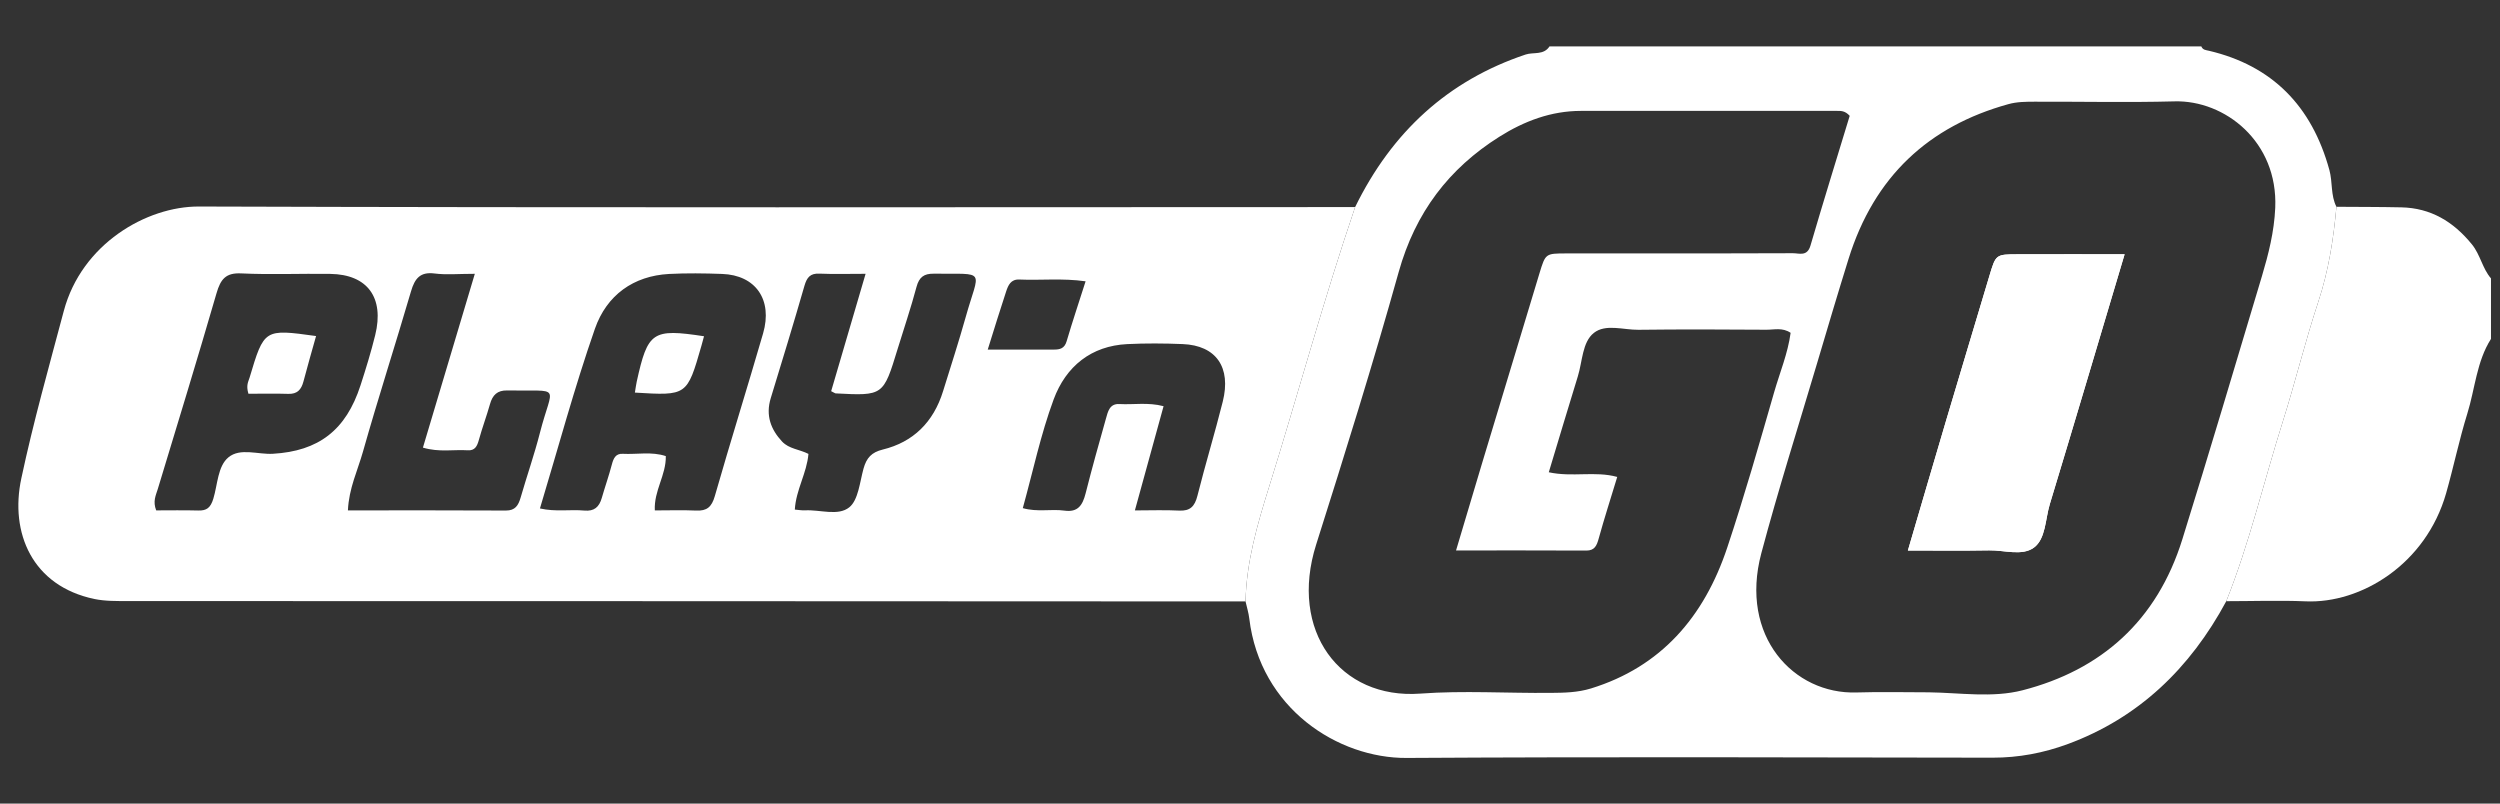 <svg width="84" height="27" viewBox="0 0 84 27" fill="none" xmlns="http://www.w3.org/2000/svg">
<rect x="0" y="0" width="84" height="27" fill="#333333" stroke="none"/>
<path fill-rule="evenodd" clip-rule="evenodd" d="M62.15 3.892C61.989 3.715 61.851 3.726 61.717 3.726C58.852 3.726 55.987 3.727 53.121 3.726C52.12 3.726 51.215 4.067 50.373 4.598C48.691 5.659 47.557 7.131 46.994 9.146C46.136 12.216 45.185 15.26 44.223 18.297C43.306 21.191 45.019 23.505 47.723 23.305C49.175 23.198 50.641 23.295 52.101 23.281C52.555 23.277 53.005 23.271 53.46 23.131C55.803 22.407 57.255 20.74 58.035 18.4C58.609 16.677 59.108 14.927 59.611 13.18C59.802 12.516 60.073 11.871 60.165 11.183C59.888 10.996 59.611 11.081 59.35 11.079C57.918 11.069 56.485 11.063 55.053 11.081C54.545 11.087 53.948 10.872 53.552 11.187C53.163 11.496 53.171 12.144 53.015 12.646C52.687 13.708 52.37 14.773 52.039 15.868C52.834 16.041 53.59 15.819 54.339 16.025C54.117 16.757 53.902 17.421 53.717 18.093C53.65 18.335 53.58 18.5 53.3 18.499C51.873 18.492 50.445 18.495 48.923 18.495C49.23 17.465 49.506 16.532 49.787 15.6C50.432 13.458 51.079 11.317 51.728 9.177C51.928 8.518 51.933 8.517 52.618 8.515C53.24 8.513 53.862 8.514 54.484 8.514C56.403 8.514 58.322 8.519 60.241 8.508C60.454 8.507 60.721 8.63 60.832 8.251C61.262 6.78 61.717 5.316 62.15 3.892ZM64.808 23.262C65.861 23.276 66.947 23.454 67.959 23.193C70.591 22.515 72.474 20.867 73.329 18.113C74.242 15.178 75.117 12.23 75.999 9.285C76.222 8.537 76.412 7.789 76.448 6.985C76.545 4.753 74.749 3.36 73.062 3.406C71.497 3.448 69.929 3.412 68.362 3.417C68.067 3.418 67.773 3.418 67.479 3.5C64.805 4.241 62.973 5.928 62.11 8.703C61.745 9.876 61.395 11.055 61.046 12.233C60.417 14.35 59.749 16.456 59.18 18.59C58.437 21.382 60.271 23.334 62.377 23.267C63.187 23.241 63.997 23.262 64.808 23.262ZM45.532 6.958C46.77 4.431 48.656 2.703 51.261 1.832C51.526 1.744 51.867 1.863 52.064 1.558H73.964C74.013 1.683 74.122 1.682 74.226 1.707C76.333 2.206 77.674 3.545 78.268 5.715C78.379 6.121 78.307 6.563 78.504 6.948C78.406 8.036 78.239 9.102 77.893 10.146C77.455 11.466 77.126 12.824 76.706 14.151C76.068 16.166 75.588 18.236 74.803 20.2C73.582 22.467 71.854 24.121 69.484 24.998C68.664 25.301 67.827 25.459 66.952 25.458C60.389 25.448 53.826 25.426 47.263 25.467C44.96 25.482 42.34 23.806 41.976 20.784C41.953 20.589 41.893 20.4 41.85 20.208C41.88 18.877 42.245 17.625 42.638 16.37C43.617 13.238 44.474 10.064 45.532 6.958Z" fill="white"/>
<path fill-rule="evenodd" clip-rule="evenodd" d="M74.803 20.2C75.588 18.236 76.068 16.166 76.706 14.151C77.126 12.825 77.455 11.466 77.893 10.146C78.239 9.102 78.406 8.036 78.504 6.948C79.233 6.954 79.961 6.951 80.689 6.967C81.665 6.989 82.429 7.438 83.058 8.213C83.341 8.563 83.409 9.021 83.697 9.354V11.387C83.213 12.149 83.162 13.062 82.901 13.9C82.628 14.778 82.442 15.686 82.19 16.572C81.511 18.955 79.334 20.285 77.471 20.205C76.583 20.167 75.692 20.2 74.803 20.2Z" fill="white"/>
<path fill-rule="evenodd" clip-rule="evenodd" d="M33.188 11.746H35.411C35.609 11.746 35.767 11.713 35.839 11.466C36.034 10.805 36.253 10.152 36.476 9.452C35.688 9.341 34.965 9.424 34.248 9.392C33.963 9.38 33.876 9.584 33.806 9.794C33.605 10.398 33.42 11.008 33.188 11.746ZM38.132 17.15C38.659 17.15 39.141 17.131 39.621 17.156C39.985 17.174 40.143 17.02 40.234 16.656C40.5 15.598 40.819 14.555 41.084 13.497C41.375 12.339 40.861 11.606 39.737 11.561C39.117 11.536 38.494 11.531 37.875 11.562C36.672 11.621 35.816 12.301 35.401 13.425C34.968 14.595 34.709 15.835 34.366 17.073C34.857 17.213 35.318 17.095 35.764 17.157C36.218 17.221 36.375 16.977 36.477 16.576C36.69 15.736 36.923 14.901 37.159 14.067C37.226 13.831 37.28 13.557 37.614 13.576C38.092 13.602 38.577 13.511 39.096 13.648C38.778 14.805 38.467 15.933 38.132 17.15ZM15.954 9.2C15.402 9.2 14.995 9.24 14.599 9.189C14.123 9.129 13.938 9.349 13.809 9.792C13.283 11.591 12.705 13.374 12.195 15.178C12.018 15.805 11.722 16.411 11.69 17.149C13.494 17.149 15.246 17.144 16.998 17.154C17.31 17.156 17.416 16.985 17.494 16.716C17.703 15.99 17.954 15.276 18.141 14.544C18.568 12.875 18.915 13.157 17.039 13.119C16.712 13.113 16.55 13.27 16.463 13.581C16.349 13.984 16.201 14.377 16.09 14.782C16.031 14.995 15.957 15.145 15.716 15.13C15.239 15.099 14.753 15.203 14.21 15.04C14.784 13.118 15.349 11.224 15.954 9.2ZM27.927 13.144C28.308 11.845 28.682 10.571 29.084 9.2C28.492 9.2 28.01 9.215 27.529 9.194C27.228 9.181 27.112 9.316 27.029 9.604C26.666 10.867 26.281 12.123 25.897 13.379C25.72 13.957 25.899 14.43 26.279 14.837C26.51 15.084 26.863 15.097 27.164 15.251C27.108 15.901 26.744 16.458 26.706 17.122C26.834 17.132 26.94 17.153 27.045 17.148C27.552 17.118 28.16 17.351 28.538 17.044C28.839 16.8 28.889 16.199 29.014 15.746C29.114 15.385 29.284 15.197 29.66 15.105C30.677 14.857 31.364 14.192 31.688 13.141C31.944 12.313 32.213 11.489 32.447 10.655C32.906 9.015 33.179 9.215 31.369 9.196C31.053 9.193 30.884 9.304 30.794 9.642C30.607 10.344 30.373 11.032 30.16 11.726C29.679 13.3 29.68 13.301 28.08 13.218C28.055 13.216 28.031 13.195 27.927 13.144ZM5.248 17.149C5.7 17.149 6.18 17.14 6.661 17.153C6.942 17.161 7.073 17.065 7.167 16.759C7.313 16.281 7.314 15.664 7.676 15.366C8.074 15.039 8.664 15.276 9.169 15.247C10.706 15.158 11.625 14.454 12.113 12.948C12.294 12.391 12.466 11.829 12.607 11.26C12.918 9.997 12.347 9.22 11.096 9.203C10.098 9.188 9.098 9.234 8.103 9.186C7.588 9.161 7.412 9.379 7.275 9.853C6.637 12.053 5.965 14.242 5.301 16.433C5.236 16.645 5.129 16.843 5.248 17.149ZM18.142 17.084C18.673 17.204 19.158 17.111 19.635 17.155C19.962 17.185 20.132 17.04 20.22 16.731C20.328 16.355 20.459 15.986 20.558 15.608C20.614 15.397 20.687 15.235 20.926 15.248C21.403 15.274 21.889 15.165 22.371 15.325C22.384 15.964 21.968 16.486 22.002 17.15C22.481 17.15 22.938 17.134 23.394 17.155C23.747 17.171 23.912 17.04 24.018 16.669C24.541 14.842 25.11 13.028 25.64 11.202C25.968 10.07 25.39 9.243 24.261 9.204C23.668 9.183 23.072 9.174 22.48 9.205C21.286 9.269 20.384 9.915 19.989 11.047C19.301 13.019 18.757 15.047 18.142 17.084ZM45.532 6.958C44.474 10.064 43.617 13.238 42.638 16.37C42.245 17.625 41.88 18.876 41.85 20.208C34.929 20.205 28.008 20.201 21.087 20.199C15.491 20.197 9.894 20.2 4.298 20.196C3.921 20.195 3.536 20.202 3.17 20.126C1.084 19.689 0.325 17.906 0.716 16.076C1.119 14.183 1.646 12.319 2.143 10.45C2.742 8.198 4.92 6.933 6.682 6.939C19.632 6.982 32.582 6.96 45.532 6.958Z" fill="white"/>
<path fill-rule="evenodd" clip-rule="evenodd" d="M71.387 8.543C70.115 8.543 68.958 8.54 67.801 8.544C67.055 8.546 67.059 8.551 66.845 9.265C66.366 10.87 65.881 12.473 65.404 14.079C64.975 15.523 64.554 16.968 64.105 18.497C65.063 18.497 65.95 18.508 66.836 18.492C67.345 18.483 67.942 18.691 68.34 18.399C68.738 18.106 68.721 17.443 68.873 16.941C69.707 14.192 70.523 11.438 71.387 8.543Z" fill="white"/>
<path fill-rule="evenodd" clip-rule="evenodd" d="M71.387 8.543C70.523 11.438 69.707 14.192 68.873 16.941C68.721 17.443 68.738 18.106 68.34 18.399C67.942 18.691 67.345 18.483 66.836 18.492C65.95 18.508 65.063 18.497 64.105 18.497C64.554 16.968 64.975 15.523 65.404 14.079C65.881 12.473 66.366 10.87 66.845 9.265C67.059 8.551 67.055 8.546 67.801 8.544C68.958 8.54 70.115 8.543 71.387 8.543Z" fill="white"/>
<path fill-rule="evenodd" clip-rule="evenodd" d="M21.332 13.191C21.358 13.039 21.371 12.927 21.395 12.818C21.766 11.14 21.921 11.035 23.655 11.298C23.625 11.407 23.598 11.513 23.568 11.618C23.085 13.298 23.085 13.298 21.332 13.191Z" fill="white"/>
<path fill-rule="evenodd" clip-rule="evenodd" d="M8.347 13.23C8.261 12.942 8.346 12.822 8.385 12.691C8.876 11.049 8.876 11.049 10.62 11.291C10.477 11.801 10.33 12.306 10.197 12.815C10.124 13.095 9.986 13.243 9.69 13.234C9.239 13.219 8.788 13.23 8.347 13.23Z" fill="white"/>
</svg>
